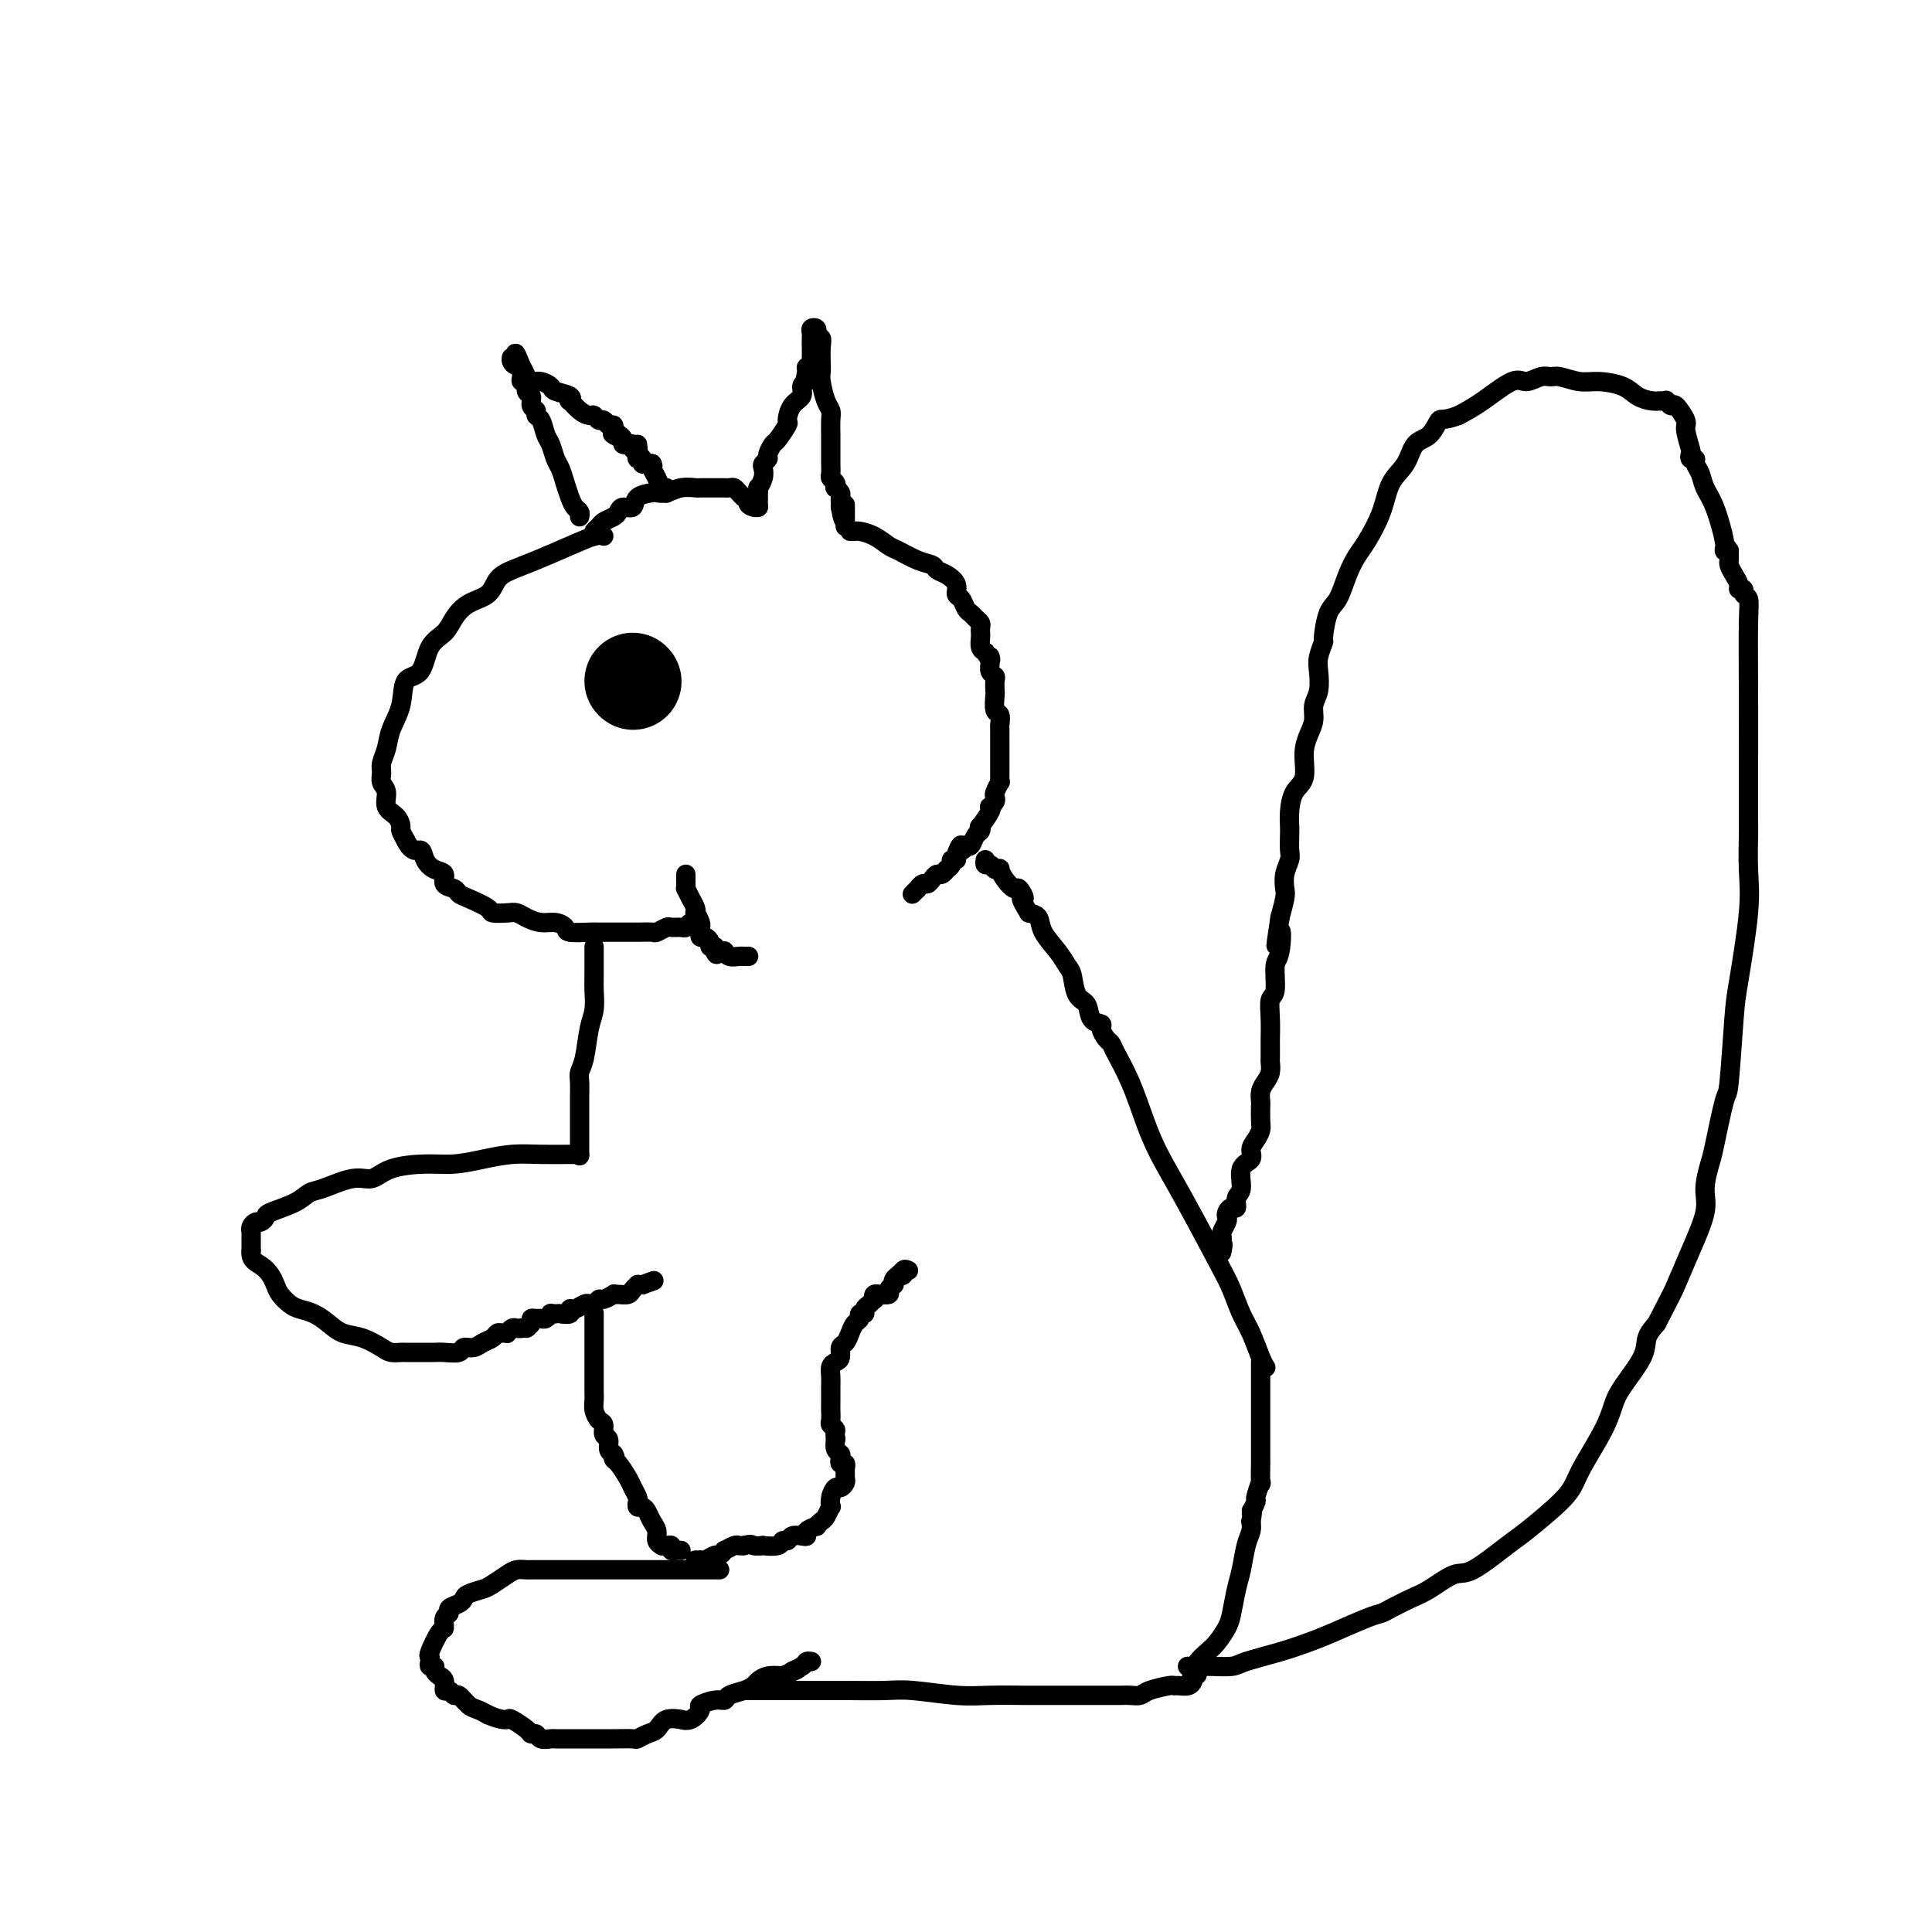 <svg viewBox='0 0 400 400' version='1.1' xmlns='http://www.w3.org/2000/svg' xmlns:xlink='http://www.w3.org/1999/xlink'><g fill='none' stroke='#000000' stroke-width='4' stroke-linecap='round' stroke-linejoin='round'><path d='M125,111c-0.457,-0.149 -0.913,-0.298 -2,0c-1.087,0.298 -2.803,1.042 -5,2c-2.197,0.958 -4.874,2.129 -7,3c-2.126,0.871 -3.700,1.444 -5,2c-1.300,0.556 -2.325,1.097 -3,2c-0.675,0.903 -1.000,2.168 -2,3c-1.000,0.832 -2.675,1.232 -4,2c-1.325,0.768 -2.299,1.904 -3,3c-0.701,1.096 -1.128,2.151 -2,3c-0.872,0.849 -2.188,1.493 -3,3c-0.812,1.507 -1.120,3.877 -2,5c-0.880,1.123 -2.331,1.001 -3,2c-0.669,0.999 -0.557,3.121 -1,5c-0.443,1.879 -1.440,3.515 -2,5c-0.560,1.485 -0.682,2.820 -1,4c-0.318,1.180 -0.833,2.207 -1,3c-0.167,0.793 0.014,1.353 0,2c-0.014,0.647 -0.224,1.382 0,2c0.224,0.618 0.882,1.121 1,2c0.118,0.879 -0.306,2.136 0,3c0.306,0.864 1.340,1.335 2,2c0.660,0.665 0.947,1.525 1,2c0.053,0.475 -0.128,0.564 0,1c0.128,0.436 0.564,1.218 1,2'/><path d='M84,174c1.416,2.837 2.454,1.930 3,2c0.546,0.070 0.598,1.118 1,2c0.402,0.882 1.154,1.599 2,2c0.846,0.401 1.785,0.488 2,1c0.215,0.512 -0.296,1.450 0,2c0.296,0.550 1.397,0.711 2,1c0.603,0.289 0.707,0.704 1,1c0.293,0.296 0.774,0.471 2,1c1.226,0.529 3.195,1.412 4,2c0.805,0.588 0.445,0.879 1,1c0.555,0.121 2.025,0.070 3,0c0.975,-0.070 1.456,-0.160 2,0c0.544,0.160 1.151,0.568 2,1c0.849,0.432 1.940,0.886 3,1c1.060,0.114 2.089,-0.113 3,0c0.911,0.113 1.704,0.566 2,1c0.296,0.434 0.095,0.848 1,1c0.905,0.152 2.916,0.041 4,0c1.084,-0.041 1.240,-0.011 2,0c0.760,0.011 2.125,0.004 3,0c0.875,-0.004 1.261,-0.005 2,0c0.739,0.005 1.832,0.015 3,0c1.168,-0.015 2.411,-0.057 3,0c0.589,0.057 0.525,0.212 1,0c0.475,-0.212 1.489,-0.793 2,-1c0.511,-0.207 0.519,-0.041 1,0c0.481,0.041 1.436,-0.041 2,0c0.564,0.041 0.739,0.207 1,0c0.261,-0.207 0.609,-0.786 1,-1c0.391,-0.214 0.826,-0.061 1,0c0.174,0.061 0.087,0.031 0,0'/><path d='M120,107c0.089,-0.351 0.179,-0.703 0,-1c-0.179,-0.297 -0.625,-0.540 -1,-1c-0.375,-0.460 -0.678,-1.139 -1,-2c-0.322,-0.861 -0.664,-1.906 -1,-3c-0.336,-1.094 -0.667,-2.237 -1,-3c-0.333,-0.763 -0.668,-1.146 -1,-2c-0.332,-0.854 -0.662,-2.180 -1,-3c-0.338,-0.820 -0.683,-1.136 -1,-2c-0.317,-0.864 -0.606,-2.277 -1,-3c-0.394,-0.723 -0.894,-0.756 -1,-1c-0.106,-0.244 0.183,-0.700 0,-1c-0.183,-0.300 -0.837,-0.444 -1,-1c-0.163,-0.556 0.167,-1.525 0,-2c-0.167,-0.475 -0.829,-0.456 -1,-1c-0.171,-0.544 0.150,-1.651 0,-2c-0.150,-0.349 -0.772,0.061 -1,0c-0.228,-0.061 -0.061,-0.593 0,-1c0.061,-0.407 0.018,-0.688 0,-1c-0.018,-0.312 -0.009,-0.656 0,-1'/><path d='M108,76c-2.023,-5.038 -1.079,-2.134 -1,-1c0.079,1.134 -0.707,0.499 -1,0c-0.293,-0.499 -0.093,-0.863 0,-1c0.093,-0.137 0.081,-0.049 0,0c-0.081,0.049 -0.229,0.058 0,0c0.229,-0.058 0.834,-0.183 1,0c0.166,0.183 -0.108,0.675 0,1c0.108,0.325 0.596,0.482 1,1c0.404,0.518 0.722,1.396 1,2c0.278,0.604 0.517,0.935 1,1c0.483,0.065 1.212,-0.136 2,0c0.788,0.136 1.635,0.609 2,1c0.365,0.391 0.247,0.700 1,1c0.753,0.300 2.376,0.592 3,1c0.624,0.408 0.247,0.931 0,1c-0.247,0.069 -0.364,-0.317 0,0c0.364,0.317 1.211,1.338 2,2c0.789,0.662 1.521,0.966 2,1c0.479,0.034 0.707,-0.202 1,0c0.293,0.202 0.653,0.841 1,1c0.347,0.159 0.681,-0.164 1,0c0.319,0.164 0.624,0.813 1,1c0.376,0.187 0.822,-0.090 1,0c0.178,0.090 0.089,0.545 0,1'/><path d='M127,89c3.206,2.559 0.719,1.456 0,1c-0.719,-0.456 0.328,-0.266 1,0c0.672,0.266 0.969,0.606 1,1c0.031,0.394 -0.203,0.842 0,1c0.203,0.158 0.843,0.028 1,0c0.157,-0.028 -0.168,0.048 0,0c0.168,-0.048 0.829,-0.219 1,0c0.171,0.219 -0.146,0.828 0,1c0.146,0.172 0.757,-0.094 1,0c0.243,0.094 0.118,0.547 0,1c-0.118,0.453 -0.227,0.905 0,1c0.227,0.095 0.792,-0.167 1,0c0.208,0.167 0.059,0.762 0,1c-0.059,0.238 -0.030,0.119 0,0'/><path d='M123,111c-0.097,-0.333 -0.195,-0.666 0,-1c0.195,-0.334 0.681,-0.668 1,-1c0.319,-0.332 0.471,-0.662 1,-1c0.529,-0.338 1.435,-0.686 2,-1c0.565,-0.314 0.789,-0.596 1,-1c0.211,-0.404 0.409,-0.932 1,-1c0.591,-0.068 1.575,0.322 2,0c0.425,-0.322 0.290,-1.358 1,-2c0.710,-0.642 2.264,-0.890 3,-1c0.736,-0.110 0.653,-0.082 1,0c0.347,0.082 1.123,0.218 2,0c0.877,-0.218 1.856,-0.791 3,-1c1.144,-0.209 2.454,-0.056 3,0c0.546,0.056 0.328,0.015 1,0c0.672,-0.015 2.236,-0.004 3,0c0.764,0.004 0.730,0.000 1,0c0.270,-0.000 0.846,0.003 1,0c0.154,-0.003 -0.113,-0.012 0,0c0.113,0.012 0.608,0.044 1,0c0.392,-0.044 0.683,-0.166 1,0c0.317,0.166 0.662,0.619 1,1c0.338,0.381 0.669,0.691 1,1'/><path d='M154,103c3.121,0.321 1.424,0.622 1,1c-0.424,0.378 0.424,0.833 1,1c0.576,0.167 0.879,0.048 1,0c0.121,-0.048 0.061,-0.024 0,0'/><path d='M132,92c0.032,0.332 0.064,0.663 0,1c-0.064,0.337 -0.224,0.679 0,1c0.224,0.321 0.833,0.622 1,1c0.167,0.378 -0.109,0.832 0,1c0.109,0.168 0.603,0.048 1,0c0.397,-0.048 0.699,-0.024 1,0'/><path d='M135,96c0.415,0.758 -0.046,0.652 0,1c0.046,0.348 0.601,1.151 1,2c0.399,0.849 0.643,1.743 1,2c0.357,0.257 0.827,-0.123 1,0c0.173,0.123 0.049,0.749 0,1c-0.049,0.251 -0.025,0.125 0,0'/><path d='M157,105c0.002,-0.373 0.004,-0.747 0,-1c-0.004,-0.253 -0.015,-0.386 0,-1c0.015,-0.614 0.055,-1.708 0,-2c-0.055,-0.292 -0.207,0.220 0,0c0.207,-0.220 0.773,-1.171 1,-2c0.227,-0.829 0.117,-1.536 0,-2c-0.117,-0.464 -0.240,-0.685 0,-1c0.240,-0.315 0.842,-0.722 1,-1c0.158,-0.278 -0.130,-0.426 0,-1c0.130,-0.574 0.678,-1.575 1,-2c0.322,-0.425 0.420,-0.273 1,-1c0.580,-0.727 1.643,-2.331 2,-3c0.357,-0.669 0.007,-0.403 0,-1c-0.007,-0.597 0.328,-2.057 1,-3c0.672,-0.943 1.681,-1.369 2,-2c0.319,-0.631 -0.052,-1.466 0,-2c0.052,-0.534 0.526,-0.767 1,-1'/><path d='M167,79c1.543,-4.205 0.399,-1.718 0,-1c-0.399,0.718 -0.054,-0.332 0,-1c0.054,-0.668 -0.182,-0.955 0,-1c0.182,-0.045 0.781,0.153 1,0c0.219,-0.153 0.059,-0.657 0,-1c-0.059,-0.343 -0.017,-0.526 0,-1c0.017,-0.474 0.008,-1.238 0,-2c-0.008,-0.762 -0.016,-1.522 0,-2c0.016,-0.478 0.056,-0.675 0,-1c-0.056,-0.325 -0.207,-0.780 0,-1c0.207,-0.220 0.774,-0.206 1,0c0.226,0.206 0.113,0.603 0,1'/><path d='M169,69c0.249,-1.299 -0.129,0.453 0,1c0.129,0.547 0.766,-0.112 1,0c0.234,0.112 0.065,0.996 0,2c-0.065,1.004 -0.028,2.128 0,3c0.028,0.872 0.046,1.493 0,2c-0.046,0.507 -0.156,0.901 0,2c0.156,1.099 0.578,2.903 1,4c0.422,1.097 0.845,1.488 1,2c0.155,0.512 0.041,1.144 0,2c-0.041,0.856 -0.011,1.935 0,3c0.011,1.065 0.002,2.117 0,3c-0.002,0.883 0.003,1.598 0,2c-0.003,0.402 -0.015,0.490 0,1c0.015,0.510 0.055,1.442 0,2c-0.055,0.558 -0.207,0.741 0,1c0.207,0.259 0.774,0.594 1,1c0.226,0.406 0.113,0.882 0,1c-0.113,0.118 -0.226,-0.123 0,0c0.226,0.123 0.793,0.610 1,1c0.207,0.390 0.056,0.682 0,1c-0.056,0.318 -0.016,0.662 0,1c0.016,0.338 0.008,0.669 0,1'/><path d='M174,105c1.000,5.522 1.000,1.326 1,0c0.000,-1.326 0.000,0.219 0,1c0.000,0.781 0.000,0.798 0,1c0.000,0.202 0.000,0.590 0,1c0.000,0.410 0.000,0.841 0,1c0.000,0.159 0.000,0.045 0,0c0.000,-0.045 0.000,-0.023 0,0'/><path d='M176,110c0.379,0.015 0.757,0.030 1,0c0.243,-0.030 0.350,-0.107 1,0c0.650,0.107 1.841,0.396 3,1c1.159,0.604 2.285,1.524 3,2c0.715,0.476 1.020,0.508 2,1c0.980,0.492 2.634,1.444 4,2c1.366,0.556 2.442,0.716 3,1c0.558,0.284 0.597,0.691 1,1c0.403,0.309 1.169,0.520 2,1c0.831,0.480 1.728,1.228 2,2c0.272,0.772 -0.082,1.569 0,2c0.082,0.431 0.600,0.497 1,1c0.400,0.503 0.682,1.444 1,2c0.318,0.556 0.674,0.727 1,1c0.326,0.273 0.624,0.650 1,1c0.376,0.350 0.832,0.675 1,1c0.168,0.325 0.048,0.651 0,1c-0.048,0.349 -0.023,0.723 0,1c0.023,0.277 0.045,0.459 0,1c-0.045,0.541 -0.156,1.440 0,2c0.156,0.560 0.578,0.780 1,1'/><path d='M204,135c1.460,2.670 1.109,1.344 1,1c-0.109,-0.344 0.023,0.293 0,1c-0.023,0.707 -0.202,1.483 0,2c0.202,0.517 0.785,0.776 1,1c0.215,0.224 0.061,0.412 0,1c-0.061,0.588 -0.031,1.576 0,2c0.031,0.424 0.061,0.283 0,1c-0.061,0.717 -0.212,2.290 0,3c0.212,0.710 0.789,0.555 1,1c0.211,0.445 0.057,1.489 0,2c-0.057,0.511 -0.015,0.489 0,1c0.015,0.511 0.004,1.555 0,2c-0.004,0.445 -0.001,0.290 0,1c0.001,0.710 0.000,2.286 0,3c-0.000,0.714 0.001,0.568 0,1c-0.001,0.432 -0.004,1.443 0,2c0.004,0.557 0.015,0.660 0,1c-0.015,0.340 -0.056,0.917 0,1c0.056,0.083 0.207,-0.328 0,0c-0.207,0.328 -0.774,1.394 -1,2c-0.226,0.606 -0.111,0.751 0,1c0.111,0.249 0.218,0.600 0,1c-0.218,0.400 -0.763,0.849 -1,1c-0.237,0.151 -0.168,0.005 0,0c0.168,-0.005 0.434,0.130 0,1c-0.434,0.870 -1.569,2.475 -2,3c-0.431,0.525 -0.157,-0.031 0,0c0.157,0.031 0.197,0.647 0,1c-0.197,0.353 -0.630,0.441 -1,1c-0.370,0.559 -0.677,1.588 -1,2c-0.323,0.412 -0.661,0.206 -1,0'/><path d='M200,175c-1.244,2.216 -0.854,0.257 -1,0c-0.146,-0.257 -0.828,1.189 -1,2c-0.172,0.811 0.165,0.987 0,1c-0.165,0.013 -0.832,-0.136 -1,0c-0.168,0.136 0.162,0.558 0,1c-0.162,0.442 -0.817,0.906 -1,1c-0.183,0.094 0.106,-0.181 0,0c-0.106,0.181 -0.605,0.818 -1,1c-0.395,0.182 -0.684,-0.091 -1,0c-0.316,0.091 -0.658,0.545 -1,1c-0.342,0.455 -0.684,0.910 -1,1c-0.316,0.090 -0.607,-0.186 -1,0c-0.393,0.186 -0.889,0.833 -1,1c-0.111,0.167 0.162,-0.147 0,0c-0.162,0.147 -0.761,0.756 -1,1c-0.239,0.244 -0.120,0.122 0,0'/><path d='M123,196c0.000,0.557 0.001,1.114 0,1c-0.001,-0.114 -0.003,-0.900 0,0c0.003,0.900 0.012,3.487 0,5c-0.012,1.513 -0.046,1.953 0,3c0.046,1.047 0.170,2.702 0,4c-0.170,1.298 -0.634,2.239 -1,4c-0.366,1.761 -0.634,4.343 -1,6c-0.366,1.657 -0.830,2.389 -1,3c-0.170,0.611 -0.046,1.102 0,2c0.046,0.898 0.012,2.204 0,3c-0.012,0.796 -0.003,1.083 0,2c0.003,0.917 0.001,2.463 0,3c-0.001,0.537 -0.000,0.064 0,1c0.000,0.936 0.000,3.282 0,4c-0.000,0.718 -0.000,-0.191 0,0c0.000,0.191 0.000,1.483 0,2c-0.000,0.517 -0.000,0.258 0,0'/><path d='M120,239c-0.310,-0.006 -0.619,-0.012 -2,0c-1.381,0.012 -3.833,0.041 -6,0c-2.167,-0.041 -4.050,-0.153 -6,0c-1.950,0.153 -3.967,0.571 -6,1c-2.033,0.429 -4.081,0.870 -6,1c-1.919,0.130 -3.707,-0.049 -6,0c-2.293,0.049 -5.089,0.327 -7,1c-1.911,0.673 -2.935,1.741 -4,2c-1.065,0.259 -2.170,-0.292 -4,0c-1.830,0.292 -4.384,1.426 -6,2c-1.616,0.574 -2.292,0.589 -3,1c-0.708,0.411 -1.446,1.220 -3,2c-1.554,0.780 -3.923,1.532 -5,2c-1.077,0.468 -0.863,0.652 -1,1c-0.137,0.348 -0.625,0.861 -1,1c-0.375,0.139 -0.636,-0.096 -1,0c-0.364,0.096 -0.829,0.523 -1,1c-0.171,0.477 -0.046,1.004 0,1c0.046,-0.004 0.012,-0.540 0,0c-0.012,0.540 -0.004,2.154 0,3c0.004,0.846 0.002,0.923 0,1'/><path d='M52,259c-0.273,1.822 1.043,2.376 2,3c0.957,0.624 1.554,1.319 2,2c0.446,0.681 0.741,1.347 1,2c0.259,0.653 0.481,1.291 1,2c0.519,0.709 1.335,1.489 2,2c0.665,0.511 1.181,0.752 2,1c0.819,0.248 1.942,0.504 3,1c1.058,0.496 2.051,1.233 3,2c0.949,0.767 1.855,1.565 3,2c1.145,0.435 2.529,0.509 4,1c1.471,0.491 3.028,1.400 4,2c0.972,0.600 1.358,0.893 2,1c0.642,0.107 1.541,0.029 2,0c0.459,-0.029 0.478,-0.008 1,0c0.522,0.008 1.548,0.003 2,0c0.452,-0.003 0.330,-0.005 1,0c0.670,0.005 2.133,0.016 3,0c0.867,-0.016 1.138,-0.060 2,0c0.862,0.060 2.315,0.224 3,0c0.685,-0.224 0.603,-0.834 1,-1c0.397,-0.166 1.272,0.113 2,0c0.728,-0.113 1.309,-0.619 2,-1c0.691,-0.381 1.491,-0.637 2,-1c0.509,-0.363 0.728,-0.833 1,-1c0.272,-0.167 0.598,-0.031 1,0c0.402,0.031 0.881,-0.044 1,0c0.119,0.044 -0.123,0.208 0,0c0.123,-0.208 0.610,-0.787 1,-1c0.390,-0.213 0.683,-0.061 1,0c0.317,0.061 0.659,0.030 1,0'/><path d='M108,275c2.173,-0.729 1.107,-0.052 1,0c-0.107,0.052 0.745,-0.521 1,-1c0.255,-0.479 -0.085,-0.864 0,-1c0.085,-0.136 0.597,-0.022 1,0c0.403,0.022 0.699,-0.047 1,0c0.301,0.047 0.607,0.209 1,0c0.393,-0.209 0.874,-0.788 1,-1c0.126,-0.212 -0.102,-0.056 0,0c0.102,0.056 0.535,0.011 1,0c0.465,-0.011 0.964,0.012 1,0c0.036,-0.012 -0.390,-0.060 0,0c0.390,0.060 1.596,0.226 2,0c0.404,-0.226 0.006,-0.844 0,-1c-0.006,-0.156 0.380,0.150 1,0c0.620,-0.150 1.474,-0.757 2,-1c0.526,-0.243 0.723,-0.121 1,0c0.277,0.121 0.634,0.243 1,0c0.366,-0.243 0.741,-0.850 1,-1c0.259,-0.150 0.402,0.157 1,0c0.598,-0.157 1.651,-0.777 2,-1c0.349,-0.223 -0.008,-0.049 0,0c0.008,0.049 0.380,-0.025 1,0c0.620,0.025 1.489,0.150 2,0c0.511,-0.150 0.663,-0.576 1,-1c0.337,-0.424 0.860,-0.845 1,-1c0.140,-0.155 -0.103,-0.044 0,0c0.103,0.044 0.551,0.022 1,0'/><path d='M133,266c4.167,-1.500 2.083,-0.750 0,0'/><path d='M123,272c-0.000,-0.129 -0.000,-0.257 0,0c0.000,0.257 0.000,0.901 0,2c-0.000,1.099 -0.000,2.654 0,4c0.000,1.346 0.000,2.482 0,3c-0.000,0.518 -0.001,0.418 0,1c0.001,0.582 0.003,1.848 0,3c-0.003,1.152 -0.011,2.191 0,3c0.011,0.809 0.040,1.387 0,2c-0.040,0.613 -0.150,1.263 0,2c0.150,0.737 0.561,1.563 1,2c0.439,0.437 0.905,0.484 1,1c0.095,0.516 -0.181,1.499 0,2c0.181,0.501 0.818,0.519 1,1c0.182,0.481 -0.091,1.423 0,2c0.091,0.577 0.545,0.788 1,1'/><path d='M127,301c0.627,1.337 0.195,0.178 0,0c-0.195,-0.178 -0.154,0.625 0,1c0.154,0.375 0.420,0.324 1,1c0.580,0.676 1.475,2.080 2,3c0.525,0.920 0.679,1.356 1,2c0.321,0.644 0.807,1.495 1,2c0.193,0.505 0.093,0.663 0,1c-0.093,0.337 -0.179,0.853 0,1c0.179,0.147 0.621,-0.073 1,0c0.379,0.073 0.694,0.440 1,1c0.306,0.560 0.603,1.313 1,2c0.397,0.687 0.894,1.309 1,2c0.106,0.691 -0.178,1.452 0,2c0.178,0.548 0.817,0.883 1,1c0.183,0.117 -0.092,0.017 0,0c0.092,-0.017 0.550,0.048 1,0c0.450,-0.048 0.891,-0.209 1,0c0.109,0.209 -0.115,0.788 0,1c0.115,0.212 0.569,0.057 1,0c0.431,-0.057 0.837,-0.016 1,0c0.163,0.016 0.081,0.008 0,0'/><path d='M149,325c-0.747,0.000 -1.495,0.000 -2,0c-0.505,-0.000 -0.768,-0.000 -1,0c-0.232,0.000 -0.435,0.000 -1,0c-0.565,-0.000 -1.493,-0.000 -2,0c-0.507,0.000 -0.594,0.000 -1,0c-0.406,-0.000 -1.131,-0.000 -2,0c-0.869,0.000 -1.881,0.000 -3,0c-1.119,-0.000 -2.343,-0.000 -4,0c-1.657,0.000 -3.746,0.000 -5,0c-1.254,-0.000 -1.672,-0.000 -3,0c-1.328,0.000 -3.565,0.000 -5,0c-1.435,-0.000 -2.069,-0.000 -3,0c-0.931,0.000 -2.161,0.000 -3,0c-0.839,-0.000 -1.289,-0.001 -2,0c-0.711,0.001 -1.684,0.002 -2,0c-0.316,-0.002 0.026,-0.009 0,0c-0.026,0.009 -0.419,0.033 -1,0c-0.581,-0.033 -1.349,-0.124 -2,0c-0.651,0.124 -1.186,0.464 -2,1c-0.814,0.536 -1.907,1.268 -3,2'/><path d='M102,328c-1.059,0.643 -1.206,0.749 -2,1c-0.794,0.251 -2.236,0.645 -3,1c-0.764,0.355 -0.850,0.671 -1,1c-0.150,0.329 -0.365,0.670 -1,1c-0.635,0.330 -1.688,0.649 -2,1c-0.312,0.351 0.119,0.735 0,1c-0.119,0.265 -0.788,0.410 -1,1c-0.212,0.590 0.035,1.625 0,2c-0.035,0.375 -0.350,0.090 -1,1c-0.650,0.910 -1.634,3.014 -2,4c-0.366,0.986 -0.113,0.856 0,1c0.113,0.144 0.087,0.564 0,1c-0.087,0.436 -0.235,0.887 0,1c0.235,0.113 0.851,-0.112 1,0c0.149,0.112 -0.171,0.560 0,1c0.171,0.440 0.833,0.873 1,1c0.167,0.127 -0.162,-0.053 0,0c0.162,0.053 0.816,0.338 1,1c0.184,0.662 -0.102,1.701 0,2c0.102,0.299 0.594,-0.141 1,0c0.406,0.141 0.728,0.864 1,1c0.272,0.136 0.496,-0.314 1,0c0.504,0.314 1.290,1.392 2,2c0.710,0.608 1.346,0.745 2,1c0.654,0.255 1.327,0.627 2,1'/><path d='M101,355c2.283,1.028 3.491,1.097 4,1c0.509,-0.097 0.320,-0.362 1,0c0.680,0.362 2.228,1.351 3,2c0.772,0.649 0.768,0.959 1,1c0.232,0.041 0.700,-0.185 1,0c0.300,0.185 0.430,0.782 1,1c0.570,0.218 1.579,0.059 2,0c0.421,-0.059 0.254,-0.016 1,0c0.746,0.016 2.403,0.004 3,0c0.597,-0.004 0.132,-0.001 1,0c0.868,0.001 3.068,0.001 4,0c0.932,-0.001 0.595,-0.004 1,0c0.405,0.004 1.551,0.013 3,0c1.449,-0.013 3.202,-0.050 4,0c0.798,0.050 0.642,0.185 1,0c0.358,-0.185 1.229,-0.691 2,-1c0.771,-0.309 1.441,-0.421 2,-1c0.559,-0.579 1.005,-1.626 2,-2c0.995,-0.374 2.537,-0.075 3,0c0.463,0.075 -0.154,-0.075 0,0c0.154,0.075 1.078,0.375 2,0c0.922,-0.375 1.842,-1.424 2,-2c0.158,-0.576 -0.446,-0.679 0,-1c0.446,-0.321 1.940,-0.860 3,-1c1.060,-0.140 1.684,0.117 2,0c0.316,-0.117 0.325,-0.610 1,-1c0.675,-0.390 2.018,-0.679 3,-1c0.982,-0.321 1.603,-0.674 2,-1c0.397,-0.326 0.568,-0.626 1,-1c0.432,-0.374 1.123,-0.821 2,-1c0.877,-0.179 1.938,-0.089 3,0'/><path d='M162,347c5.139,-2.193 2.488,-1.176 2,-1c-0.488,0.176 1.189,-0.489 2,-1c0.811,-0.511 0.757,-0.868 1,-1c0.243,-0.132 0.784,-0.038 1,0c0.216,0.038 0.108,0.019 0,0'/><path d='M144,323c0.438,0.009 0.877,0.018 1,0c0.123,-0.018 -0.068,-0.061 0,0c0.068,0.061 0.395,0.228 1,0c0.605,-0.228 1.490,-0.849 2,-1c0.510,-0.151 0.647,0.170 1,0c0.353,-0.170 0.921,-0.830 1,-1c0.079,-0.170 -0.333,0.151 0,0c0.333,-0.151 1.409,-0.772 2,-1c0.591,-0.228 0.698,-0.061 1,0c0.302,0.061 0.801,0.018 1,0c0.199,-0.018 0.100,-0.009 0,0'/><path d='M154,320c1.866,-0.465 1.533,-0.129 2,0c0.467,0.129 1.736,0.050 2,0c0.264,-0.050 -0.477,-0.070 0,0c0.477,0.070 2.173,0.229 3,0c0.827,-0.229 0.786,-0.845 1,-1c0.214,-0.155 0.682,0.152 1,0c0.318,-0.152 0.485,-0.763 1,-1c0.515,-0.237 1.377,-0.101 2,0c0.623,0.101 1.007,0.167 1,0c-0.007,-0.167 -0.406,-0.568 0,-1c0.406,-0.432 1.615,-0.894 2,-1c0.385,-0.106 -0.054,0.145 0,0c0.054,-0.145 0.602,-0.685 1,-1c0.398,-0.315 0.646,-0.404 1,-1c0.354,-0.596 0.816,-1.700 1,-2c0.184,-0.300 0.092,0.204 0,0c-0.092,-0.204 -0.182,-1.115 0,-2c0.182,-0.885 0.637,-1.743 1,-2c0.363,-0.257 0.633,0.086 1,0c0.367,-0.086 0.831,-0.601 1,-1c0.169,-0.399 0.041,-0.680 0,-1c-0.041,-0.320 0.003,-0.677 0,-1c-0.003,-0.323 -0.052,-0.612 0,-1c0.052,-0.388 0.206,-0.876 0,-1c-0.206,-0.124 -0.773,0.117 -1,0c-0.227,-0.117 -0.113,-0.592 0,-1c0.113,-0.408 0.226,-0.748 0,-1c-0.226,-0.252 -0.792,-0.414 -1,-1c-0.208,-0.586 -0.060,-1.596 0,-2c0.060,-0.404 0.030,-0.202 0,0'/><path d='M173,298c-0.249,-1.485 0.130,-1.697 0,-2c-0.130,-0.303 -0.767,-0.696 -1,-1c-0.233,-0.304 -0.063,-0.518 0,-1c0.063,-0.482 0.017,-1.231 0,-2c-0.017,-0.769 -0.005,-1.558 0,-2c0.005,-0.442 0.004,-0.538 0,-1c-0.004,-0.462 -0.011,-1.288 0,-2c0.011,-0.712 0.041,-1.308 0,-2c-0.041,-0.692 -0.152,-1.480 0,-2c0.152,-0.520 0.565,-0.772 1,-1c0.435,-0.228 0.890,-0.432 1,-1c0.110,-0.568 -0.124,-1.500 0,-2c0.124,-0.500 0.607,-0.569 1,-1c0.393,-0.431 0.698,-1.225 1,-2c0.302,-0.775 0.602,-1.531 1,-2c0.398,-0.469 0.894,-0.650 1,-1c0.106,-0.350 -0.178,-0.868 0,-1c0.178,-0.132 0.819,0.123 1,0c0.181,-0.123 -0.096,-0.625 0,-1c0.096,-0.375 0.566,-0.622 1,-1c0.434,-0.378 0.832,-0.886 1,-1c0.168,-0.114 0.105,0.166 0,0c-0.105,-0.166 -0.254,-0.779 0,-1c0.254,-0.221 0.909,-0.049 1,0c0.091,0.049 -0.382,-0.025 0,0c0.382,0.025 1.618,0.147 2,0c0.382,-0.147 -0.091,-0.564 0,-1c0.091,-0.436 0.746,-0.890 1,-1c0.254,-0.110 0.107,0.124 0,0c-0.107,-0.124 -0.173,-0.607 0,-1c0.173,-0.393 0.587,-0.697 1,-1'/><path d='M186,264c2.099,-2.260 1.347,-0.409 1,0c-0.347,0.409 -0.289,-0.622 0,-1c0.289,-0.378 0.809,-0.102 1,0c0.191,0.102 0.055,0.029 0,0c-0.055,-0.029 -0.027,-0.015 0,0'/><path d='M155,350c1.170,-0.000 2.339,-0.000 3,0c0.661,0.000 0.812,0.000 3,0c2.188,-0.000 6.412,-0.001 9,0c2.588,0.001 3.541,0.004 4,0c0.459,-0.004 0.423,-0.015 2,0c1.577,0.015 4.768,0.057 7,0c2.232,-0.057 3.505,-0.211 6,0c2.495,0.211 6.210,0.789 9,1c2.790,0.211 4.653,0.057 7,0c2.347,-0.057 5.178,-0.015 7,0c1.822,0.015 2.635,0.004 4,0c1.365,-0.004 3.282,-0.001 5,0c1.718,0.001 3.237,0.001 4,0c0.763,-0.001 0.768,-0.003 2,0c1.232,0.003 3.689,0.011 5,0c1.311,-0.011 1.475,-0.041 2,0c0.525,0.041 1.411,0.154 2,0c0.589,-0.154 0.882,-0.576 2,-1c1.118,-0.424 3.060,-0.848 4,-1c0.940,-0.152 0.879,-0.030 1,0c0.121,0.030 0.424,-0.033 1,0c0.576,0.033 1.424,0.163 2,0c0.576,-0.163 0.879,-0.618 1,-1c0.121,-0.382 0.061,-0.691 0,-1'/><path d='M247,347c1.711,-0.583 0.489,-0.042 0,0c-0.489,0.042 -0.243,-0.415 0,-1c0.243,-0.585 0.485,-1.298 1,-2c0.515,-0.702 1.304,-1.391 2,-2c0.696,-0.609 1.300,-1.137 2,-2c0.700,-0.863 1.497,-2.062 2,-3c0.503,-0.938 0.713,-1.616 1,-3c0.287,-1.384 0.652,-3.473 1,-5c0.348,-1.527 0.681,-2.492 1,-4c0.319,-1.508 0.624,-3.560 1,-5c0.376,-1.440 0.822,-2.269 1,-3c0.178,-0.731 0.089,-1.366 0,-2'/><path d='M259,315c0.708,-3.737 -0.020,-2.080 0,-2c0.020,0.080 0.790,-1.419 1,-2c0.210,-0.581 -0.140,-0.245 0,-1c0.140,-0.755 0.770,-2.600 1,-3c0.230,-0.400 0.062,0.647 0,0c-0.062,-0.647 -0.017,-2.988 0,-4c0.017,-1.012 0.004,-0.694 0,-1c-0.004,-0.306 -0.001,-1.234 0,-2c0.001,-0.766 0.000,-1.370 0,-2c-0.000,-0.630 -0.000,-1.287 0,-2c0.000,-0.713 0.000,-1.483 0,-2c-0.000,-0.517 -0.000,-0.783 0,-1c0.000,-0.217 0.000,-0.387 0,-1c-0.000,-0.613 -0.000,-1.668 0,-2c0.000,-0.332 0.000,0.061 0,0c-0.000,-0.061 -0.000,-0.576 0,-1c0.000,-0.424 0.000,-0.758 0,-1c-0.000,-0.242 -0.000,-0.393 0,-1c0.000,-0.607 0.000,-1.669 0,-2c-0.000,-0.331 -0.000,0.069 0,0c0.000,-0.069 0.000,-0.606 0,-1c-0.000,-0.394 -0.000,-0.645 0,-1c0.000,-0.355 0.000,-0.816 0,-1c-0.000,-0.184 -0.000,-0.092 0,0'/><path d='M262,283c0.065,0.098 0.131,0.196 0,0c-0.131,-0.196 -0.457,-0.687 -1,-2c-0.543,-1.313 -1.302,-3.447 -2,-5c-0.698,-1.553 -1.334,-2.524 -2,-4c-0.666,-1.476 -1.361,-3.455 -2,-5c-0.639,-1.545 -1.223,-2.655 -3,-6c-1.777,-3.345 -4.746,-8.923 -7,-13c-2.254,-4.077 -3.794,-6.651 -5,-9c-1.206,-2.349 -2.077,-4.474 -3,-7c-0.923,-2.526 -1.898,-5.454 -3,-8c-1.102,-2.546 -2.332,-4.710 -3,-6c-0.668,-1.290 -0.774,-1.706 -1,-2c-0.226,-0.294 -0.570,-0.467 -1,-1c-0.430,-0.533 -0.945,-1.425 -1,-2c-0.055,-0.575 0.350,-0.833 0,-1c-0.350,-0.167 -1.455,-0.242 -2,-1c-0.545,-0.758 -0.529,-2.197 -1,-3c-0.471,-0.803 -1.429,-0.970 -2,-2c-0.571,-1.030 -0.754,-2.924 -1,-4c-0.246,-1.076 -0.555,-1.335 -1,-2c-0.445,-0.665 -1.027,-1.735 -2,-3c-0.973,-1.265 -2.339,-2.725 -3,-4c-0.661,-1.275 -0.617,-2.364 -1,-3c-0.383,-0.636 -1.191,-0.818 -2,-1'/><path d='M213,189c-2.495,-4.110 -1.233,-2.884 -1,-3c0.233,-0.116 -0.564,-1.572 -1,-2c-0.436,-0.428 -0.512,0.174 -1,0c-0.488,-0.174 -1.387,-1.122 -2,-2c-0.613,-0.878 -0.938,-1.684 -1,-2c-0.062,-0.316 0.141,-0.141 0,0c-0.141,0.141 -0.626,0.248 -1,0c-0.374,-0.248 -0.636,-0.850 -1,-1c-0.364,-0.150 -0.829,0.152 -1,0c-0.171,-0.152 -0.049,-0.758 0,-1c0.049,-0.242 0.024,-0.121 0,0'/><path d='M246,345c-0.127,-0.000 -0.255,-0.000 0,0c0.255,0.000 0.891,0.001 1,0c0.109,-0.001 -0.309,-0.002 0,0c0.309,0.002 1.344,0.009 2,0c0.656,-0.009 0.934,-0.033 2,0c1.066,0.033 2.921,0.123 4,0c1.079,-0.123 1.381,-0.460 3,-1c1.619,-0.540 4.556,-1.283 7,-2c2.444,-0.717 4.396,-1.410 6,-2c1.604,-0.590 2.859,-1.079 5,-2c2.141,-0.921 5.169,-2.276 7,-3c1.831,-0.724 2.465,-0.818 3,-1c0.535,-0.182 0.971,-0.450 2,-1c1.029,-0.550 2.650,-1.380 4,-2c1.350,-0.620 2.430,-1.030 4,-2c1.570,-0.970 3.632,-2.500 5,-3c1.368,-0.500 2.044,0.029 4,-1c1.956,-1.029 5.194,-3.616 7,-5c1.806,-1.384 2.182,-1.566 4,-3c1.818,-1.434 5.078,-4.120 7,-6c1.922,-1.880 2.504,-2.955 3,-4c0.496,-1.045 0.904,-2.061 2,-4c1.096,-1.939 2.881,-4.802 4,-7c1.119,-2.198 1.573,-3.733 2,-5c0.427,-1.267 0.826,-2.268 2,-4c1.174,-1.732 3.124,-4.197 4,-6c0.876,-1.803 0.679,-2.944 1,-4c0.321,-1.056 1.161,-2.028 2,-3'/><path d='M343,274c3.404,-6.606 3.413,-6.621 4,-8c0.587,-1.379 1.753,-4.123 3,-7c1.247,-2.877 2.576,-5.886 3,-8c0.424,-2.114 -0.055,-3.333 0,-5c0.055,-1.667 0.645,-3.783 1,-5c0.355,-1.217 0.475,-1.534 1,-4c0.525,-2.466 1.455,-7.081 2,-9c0.545,-1.919 0.706,-1.143 1,-4c0.294,-2.857 0.720,-9.346 1,-13c0.280,-3.654 0.415,-4.472 1,-8c0.585,-3.528 1.621,-9.767 2,-14c0.379,-4.233 0.102,-6.460 0,-9c-0.102,-2.540 -0.027,-5.392 0,-7c0.027,-1.608 0.007,-1.974 0,-3c-0.007,-1.026 -0.002,-2.714 0,-4c0.002,-1.286 0.002,-2.169 0,-3c-0.002,-0.831 -0.005,-1.609 0,-5c0.005,-3.391 0.016,-9.396 0,-15c-0.016,-5.604 -0.061,-10.807 0,-14c0.061,-3.193 0.227,-4.374 0,-5c-0.227,-0.626 -0.848,-0.695 -1,-1c-0.152,-0.305 0.166,-0.845 0,-1c-0.166,-0.155 -0.815,0.075 -1,0c-0.185,-0.075 0.094,-0.454 0,-1c-0.094,-0.546 -0.561,-1.260 -1,-2c-0.439,-0.740 -0.850,-1.508 -1,-2c-0.150,-0.492 -0.040,-0.709 0,-1c0.040,-0.291 0.012,-0.654 0,-1c-0.012,-0.346 -0.006,-0.673 0,-1'/><path d='M358,114c-0.870,-1.525 -1.045,-0.337 -1,0c0.045,0.337 0.309,-0.175 0,-2c-0.309,-1.825 -1.192,-4.962 -2,-7c-0.808,-2.038 -1.541,-2.976 -2,-4c-0.459,-1.024 -0.645,-2.135 -1,-3c-0.355,-0.865 -0.879,-1.486 -1,-2c-0.121,-0.514 0.159,-0.922 0,-1c-0.159,-0.078 -0.759,0.175 -1,0c-0.241,-0.175 -0.124,-0.776 0,-1c0.124,-0.224 0.255,-0.069 0,-1c-0.255,-0.931 -0.895,-2.947 -1,-4c-0.105,-1.053 0.326,-1.144 0,-2c-0.326,-0.856 -1.410,-2.478 -2,-3c-0.590,-0.522 -0.685,0.057 -1,0c-0.315,-0.057 -0.850,-0.749 -1,-1c-0.150,-0.251 0.086,-0.060 0,0c-0.086,0.060 -0.494,-0.012 -1,0c-0.506,0.012 -1.110,0.109 -2,0c-0.890,-0.109 -2.066,-0.426 -3,-1c-0.934,-0.574 -1.626,-1.407 -3,-2c-1.374,-0.593 -3.431,-0.945 -5,-1c-1.569,-0.055 -2.651,0.186 -4,0c-1.349,-0.186 -2.967,-0.799 -4,-1c-1.033,-0.201 -1.483,0.011 -2,0c-0.517,-0.011 -1.103,-0.246 -2,0c-0.897,0.246 -2.106,0.973 -3,1c-0.894,0.027 -1.471,-0.647 -3,0c-1.529,0.647 -4.008,2.613 -6,4c-1.992,1.387 -3.496,2.193 -5,3'/><path d='M302,86c-3.458,1.300 -3.602,0.551 -4,1c-0.398,0.449 -1.050,2.095 -2,3c-0.950,0.905 -2.198,1.068 -3,2c-0.802,0.932 -1.159,2.633 -2,4c-0.841,1.367 -2.165,2.401 -3,4c-0.835,1.599 -1.182,3.762 -2,6c-0.818,2.238 -2.106,4.550 -3,6c-0.894,1.450 -1.392,2.039 -2,3c-0.608,0.961 -1.325,2.293 -2,4c-0.675,1.707 -1.309,3.787 -2,5c-0.691,1.213 -1.439,1.559 -2,3c-0.561,1.441 -0.934,3.978 -1,5c-0.066,1.022 0.174,0.528 0,1c-0.174,0.472 -0.764,1.911 -1,3c-0.236,1.089 -0.118,1.827 0,3c0.118,1.173 0.238,2.780 0,4c-0.238,1.220 -0.832,2.053 -1,3c-0.168,0.947 0.092,2.009 0,3c-0.092,0.991 -0.536,1.910 -1,3c-0.464,1.090 -0.947,2.351 -1,4c-0.053,1.649 0.326,3.687 0,5c-0.326,1.313 -1.355,1.903 -2,3c-0.645,1.097 -0.904,2.702 -1,4c-0.096,1.298 -0.030,2.290 0,3c0.030,0.710 0.022,1.139 0,2c-0.022,0.861 -0.058,2.154 0,3c0.058,0.846 0.209,1.243 0,2c-0.209,0.757 -0.778,1.873 -1,3c-0.222,1.127 -0.098,2.265 0,3c0.098,0.735 0.171,1.067 0,2c-0.171,0.933 -0.585,2.466 -1,4'/><path d='M265,190c-1.564,10.211 -0.476,4.239 0,3c0.476,-1.239 0.338,2.253 0,4c-0.338,1.747 -0.875,1.747 -1,3c-0.125,1.253 0.163,3.758 0,5c-0.163,1.242 -0.776,1.219 -1,2c-0.224,0.781 -0.060,2.365 0,4c0.060,1.635 0.017,3.320 0,4c-0.017,0.680 -0.007,0.356 0,1c0.007,0.644 0.012,2.255 0,3c-0.012,0.745 -0.042,0.624 0,1c0.042,0.376 0.155,1.251 0,2c-0.155,0.749 -0.578,1.373 -1,2c-0.422,0.627 -0.845,1.256 -1,2c-0.155,0.744 -0.044,1.603 0,2c0.044,0.397 0.022,0.333 0,1c-0.022,0.667 -0.042,2.066 0,3c0.042,0.934 0.147,1.403 0,2c-0.147,0.597 -0.546,1.322 -1,2c-0.454,0.678 -0.963,1.308 -1,2c-0.037,0.692 0.397,1.447 0,2c-0.397,0.553 -1.626,0.904 -2,2c-0.374,1.096 0.106,2.938 0,4c-0.106,1.062 -0.799,1.346 -1,2c-0.201,0.654 0.091,1.680 0,2c-0.091,0.320 -0.564,-0.065 -1,0c-0.436,0.065 -0.835,0.581 -1,1c-0.165,0.419 -0.097,0.742 0,1c0.097,0.258 0.222,0.451 0,1c-0.222,0.549 -0.790,1.456 -1,2c-0.210,0.544 -0.060,0.727 0,1c0.060,0.273 0.030,0.637 0,1'/><path d='M253,257c-1.548,5.583 -0.417,2.042 0,1c0.417,-1.042 0.119,0.417 0,1c-0.119,0.583 -0.060,0.292 0,0'/></g>
<g fill='none' stroke='#000000' stroke-width='20' stroke-linecap='round' stroke-linejoin='round'><path d='M131,141c0.000,0.000 0.100,0.100 0.1,0.1'/></g>
<g fill='none' stroke='#000000' stroke-width='4' stroke-linecap='round' stroke-linejoin='round'><path d='M142,181c-0.006,0.719 -0.012,1.439 0,2c0.012,0.561 0.042,0.964 0,1c-0.042,0.036 -0.156,-0.293 0,0c0.156,0.293 0.581,1.209 1,2c0.419,0.791 0.830,1.456 1,2c0.170,0.544 0.098,0.968 0,1c-0.098,0.032 -0.222,-0.327 0,0c0.222,0.327 0.792,1.340 1,2c0.208,0.660 0.055,0.965 0,1c-0.055,0.035 -0.012,-0.202 0,0c0.012,0.202 -0.007,0.841 0,1c0.007,0.159 0.040,-0.164 0,0c-0.040,0.164 -0.151,0.815 0,1c0.151,0.185 0.566,-0.095 1,0c0.434,0.095 0.886,0.564 1,1c0.114,0.436 -0.110,0.839 0,1c0.110,0.161 0.555,0.081 1,0'/><path d='M148,196c0.884,2.548 0.095,1.419 0,1c-0.095,-0.419 0.503,-0.126 1,0c0.497,0.126 0.894,0.086 1,0c0.106,-0.086 -0.078,-0.219 0,0c0.078,0.219 0.417,0.791 1,1c0.583,0.209 1.410,0.056 2,0c0.590,-0.056 0.942,-0.015 1,0c0.058,0.015 -0.177,0.004 0,0c0.177,-0.004 0.765,-0.001 1,0c0.235,0.001 0.118,0.001 0,0'/></g>
</svg>